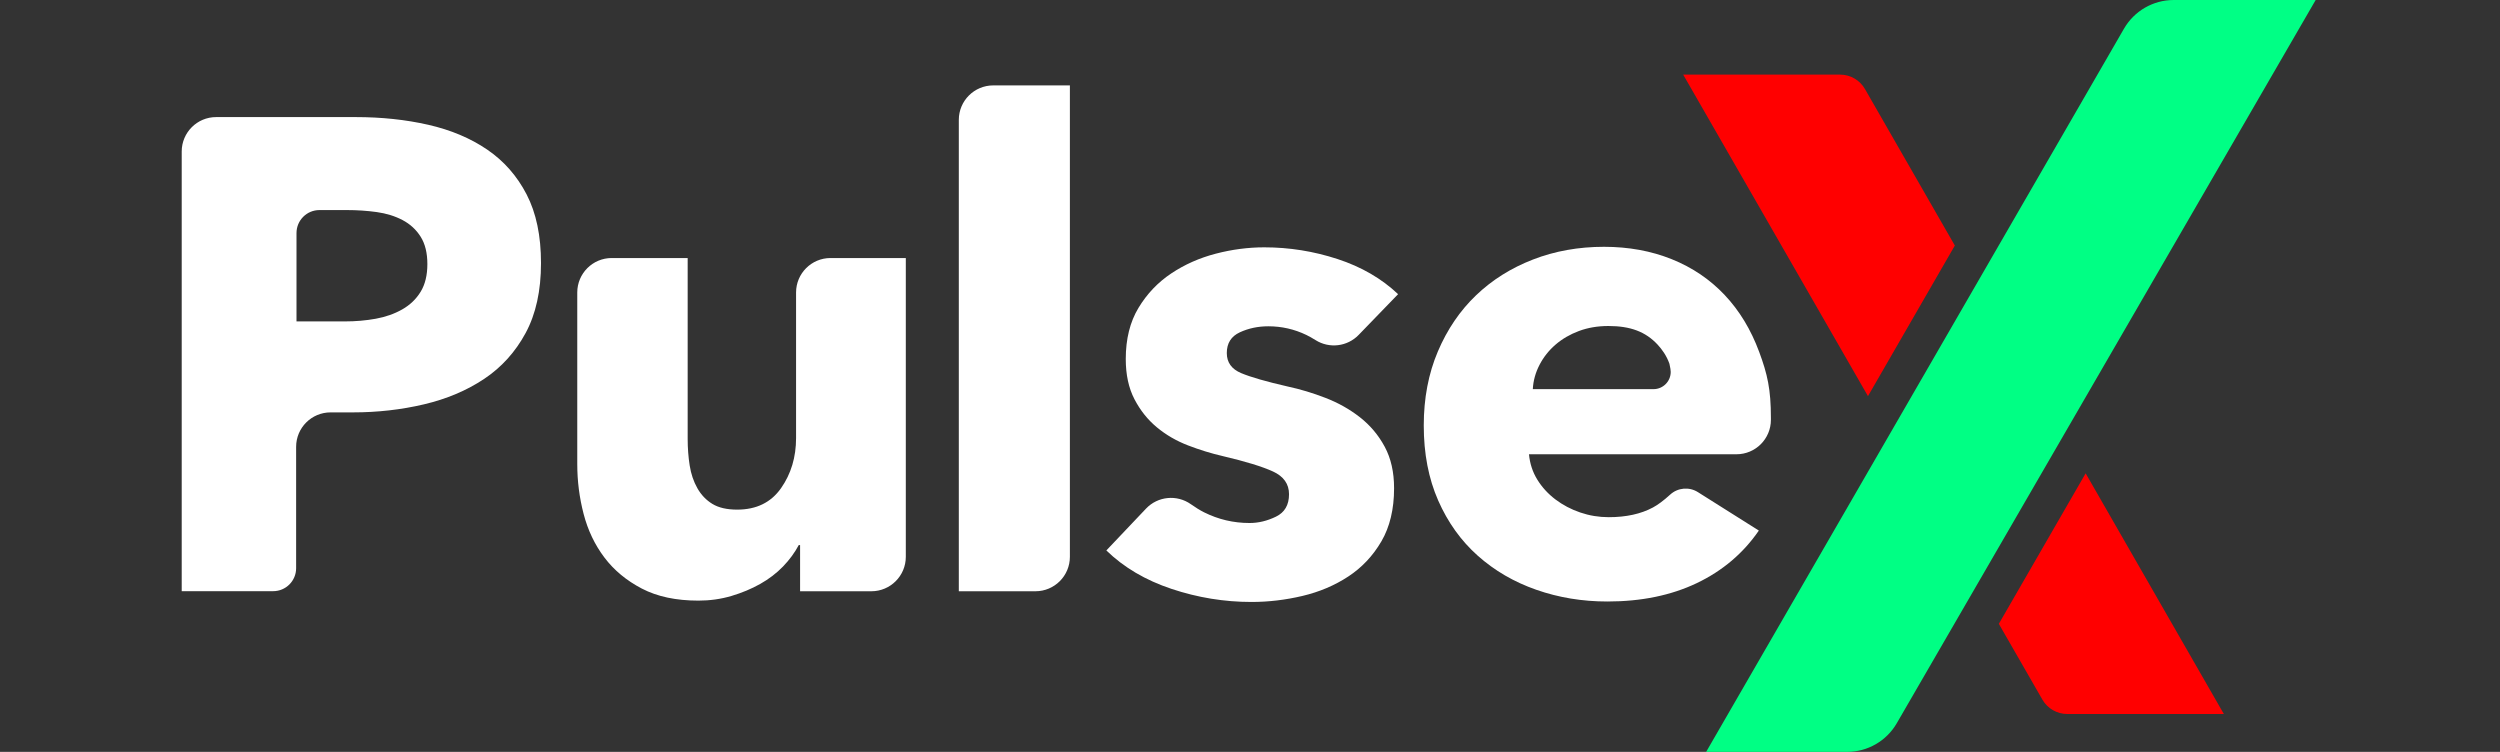 <svg xmlns="http://www.w3.org/2000/svg" width="266" height="80" viewBox="0 0 266 80" fill="none"><rect x="0" y="0" width="266" height="80" fill="#333333" stroke="none"/><g clip-path="url(#clip0_2169_170160)"><path d="M57.563 27.99C57.563 30.935 57.018 33.416 55.926 35.435C54.834 37.454 53.363 39.081 51.512 40.316C49.661 41.55 47.526 42.453 45.105 43.023C42.685 43.593 40.169 43.878 37.559 43.878H35.172C33.148 43.878 31.508 45.518 31.508 47.542V60.458C31.508 61.807 30.414 62.901 29.065 62.901H19.334V16.122C19.334 14.098 20.975 12.458 22.999 12.458H37.844C40.596 12.458 43.171 12.731 45.568 13.277C47.965 13.824 50.053 14.702 51.833 15.914C53.612 17.125 55.013 18.716 56.033 20.687C57.053 22.658 57.563 25.092 57.563 27.99ZM45.472 28.097C45.472 26.915 45.234 25.945 44.758 25.189C44.282 24.432 43.639 23.841 42.83 23.415C42.021 22.99 41.104 22.706 40.081 22.564C39.057 22.422 37.998 22.351 36.904 22.351H33.991C32.642 22.351 31.548 23.445 31.548 24.794V34.199H36.689C37.832 34.199 38.927 34.104 39.974 33.915C41.021 33.725 41.961 33.395 42.794 32.922C43.627 32.449 44.282 31.822 44.758 31.041C45.234 30.261 45.472 29.28 45.472 28.097Z" fill="white"></path><path d="M85.129 62.91V57.997H84.987C84.559 58.804 84.002 59.564 83.314 60.276C82.625 60.987 81.819 61.605 80.893 62.127C79.967 62.649 78.947 63.076 77.832 63.408C76.716 63.74 75.541 63.906 74.308 63.906C71.934 63.906 69.929 63.479 68.292 62.625C66.654 61.771 65.325 60.667 64.305 59.314C63.284 57.962 62.549 56.419 62.098 54.687C61.647 52.954 61.421 51.186 61.421 49.383V31.119C61.421 29.096 63.062 27.455 65.085 27.455H73.168V46.678C73.168 47.674 73.24 48.623 73.382 49.525C73.524 50.427 73.797 51.234 74.201 51.946C74.604 52.658 75.138 53.215 75.803 53.619C76.467 54.022 77.345 54.224 78.437 54.224C80.478 54.224 82.032 53.465 83.1 51.946C84.168 50.427 84.702 48.647 84.702 46.606V31.119C84.702 29.096 86.342 27.455 88.366 27.455H96.378V59.246C96.378 61.269 94.737 62.91 92.714 62.91H85.129Z" fill="white"></path><path d="M102.018 62.91V12.751C102.018 10.728 103.658 9.087 105.682 9.087H113.836V59.246C113.836 61.269 112.195 62.91 110.172 62.91H102.018Z" fill="white"></path><path d="M139.976 36.189C139.621 35.966 139.297 35.784 139.003 35.642C137.722 35.025 136.369 34.717 134.945 34.717C133.854 34.717 132.845 34.93 131.92 35.358C130.994 35.785 130.531 36.52 130.531 37.565C130.531 38.561 131.041 39.273 132.062 39.7C133.082 40.128 134.732 40.602 137.01 41.124C138.339 41.409 139.68 41.812 141.032 42.335C142.385 42.857 143.607 43.545 144.699 44.399C145.791 45.254 146.669 46.298 147.333 47.532C147.998 48.766 148.33 50.237 148.33 51.946C148.33 54.176 147.879 56.063 146.977 57.606C146.075 59.148 144.901 60.394 143.453 61.343C142.005 62.293 140.38 62.981 138.576 63.408C136.773 63.835 134.969 64.049 133.165 64.049C130.27 64.049 127.434 63.586 124.658 62.66C121.881 61.735 119.567 60.37 117.716 58.567L121.935 54.119C123.188 52.797 125.222 52.597 126.709 53.648C127.223 54.012 127.69 54.298 128.111 54.509C129.629 55.268 131.243 55.648 132.952 55.648C133.901 55.648 134.838 55.422 135.764 54.971C136.69 54.521 137.152 53.726 137.152 52.587C137.152 51.495 136.583 50.688 135.444 50.166C134.305 49.644 132.525 49.098 130.104 48.529C128.87 48.244 127.636 47.864 126.402 47.389C125.168 46.915 124.064 46.274 123.091 45.467C122.118 44.66 121.323 43.663 120.706 42.477C120.089 41.29 119.781 39.867 119.781 38.205C119.781 36.069 120.232 34.254 121.134 32.759C122.035 31.264 123.198 30.042 124.622 29.093C126.046 28.143 127.624 27.443 129.357 26.992C131.089 26.541 132.809 26.316 134.518 26.316C137.176 26.316 139.775 26.731 142.314 27.562C144.853 28.392 147.001 29.638 148.757 31.299L144.56 35.636C143.355 36.882 141.443 37.112 139.976 36.189Z" fill="white"></path><path d="M177.734 39.244C177.675 38.919 177.64 38.74 177.629 38.71C177.329 37.846 176.824 37.156 176.369 36.667C175.088 35.288 173.462 34.687 171.136 34.687C169.997 34.687 168.953 34.864 168.004 35.217C167.054 35.571 166.224 36.054 165.512 36.667C164.8 37.28 164.23 37.999 163.803 38.824C163.376 39.649 163.138 40.509 163.091 41.405H175.932C176.944 41.405 177.764 40.584 177.764 39.572C177.764 39.462 177.754 39.352 177.734 39.244ZM188.424 44.463C188.424 44.532 188.424 44.601 188.424 44.67C188.424 46.694 186.784 48.334 184.76 48.334H162.683C162.778 49.331 163.075 50.233 163.574 51.04C164.073 51.847 164.715 52.547 165.499 53.141C166.284 53.734 167.163 54.197 168.138 54.529C169.112 54.862 170.122 55.028 171.168 55.028C173.022 55.028 174.591 54.684 175.874 53.995C176.41 53.708 177.021 53.251 177.707 52.625C178.519 51.883 179.726 51.776 180.656 52.362L187.141 56.452C185.477 58.873 183.278 60.736 180.545 62.042C177.811 63.347 174.638 64 171.026 64C168.363 64 165.844 63.585 163.467 62.754C161.09 61.923 159.011 60.713 157.228 59.122C155.445 57.532 154.043 55.574 153.021 53.248C151.999 50.921 151.488 48.263 151.488 45.272C151.488 42.376 151.987 39.754 152.985 37.404C153.983 35.054 155.338 33.06 157.05 31.422C158.761 29.784 160.781 28.515 163.111 27.613C165.44 26.711 167.959 26.26 170.669 26.26C173.284 26.26 175.684 26.699 177.871 27.577C180.058 28.455 181.935 29.725 183.504 31.387C185.073 33.048 186.297 35.066 187.176 37.439C188.056 39.813 188.424 41.425 188.424 44.463Z" fill="white"></path><path fill-rule="evenodd" clip-rule="evenodd" d="M221.913 50.363L236.617 75.969H219.957C218.864 75.969 217.854 75.385 217.31 74.438L212.676 66.376L221.913 50.363ZM195.783 7.939C196.877 7.939 197.887 8.524 198.431 9.472L207.995 26.126L198.752 42.149L179.09 7.939H195.783Z" fill="url(#paint0_linear_2169_170160)"></path><path fill-rule="evenodd" clip-rule="evenodd" d="M201.816 76.954L246.388 0H231.28C229.099 0 227.083 1.163 225.992 3.052L181.533 80H196.532C198.711 80 200.724 78.839 201.816 76.954Z" fill="url(#paint1_linear_2169_170160)"></path></g><defs><linearGradient id="paint0_linear_2169_170160" x1="998.726" y1="7.939" x2="5072.51" y2="7058.51" gradientUnits="userSpaceOnUse"><stop offset="0.001" stop-color="#FF0000"></stop><stop offset="1" stop-color="#FF0033"></stop></linearGradient><linearGradient id="paint1_linear_2169_170160" x1="5555.46" y1="-0" x2="939.239" y2="7804.48" gradientUnits="userSpaceOnUse"><stop stop-color="#00FF99"></stop><stop offset="1" stop-color="#00FF55"></stop></linearGradient><clipPath id="clip0_2169_170160"><rect width="227.053" height="80" fill="white" transform="translate(19.334)"></rect></clipPath></defs></svg>